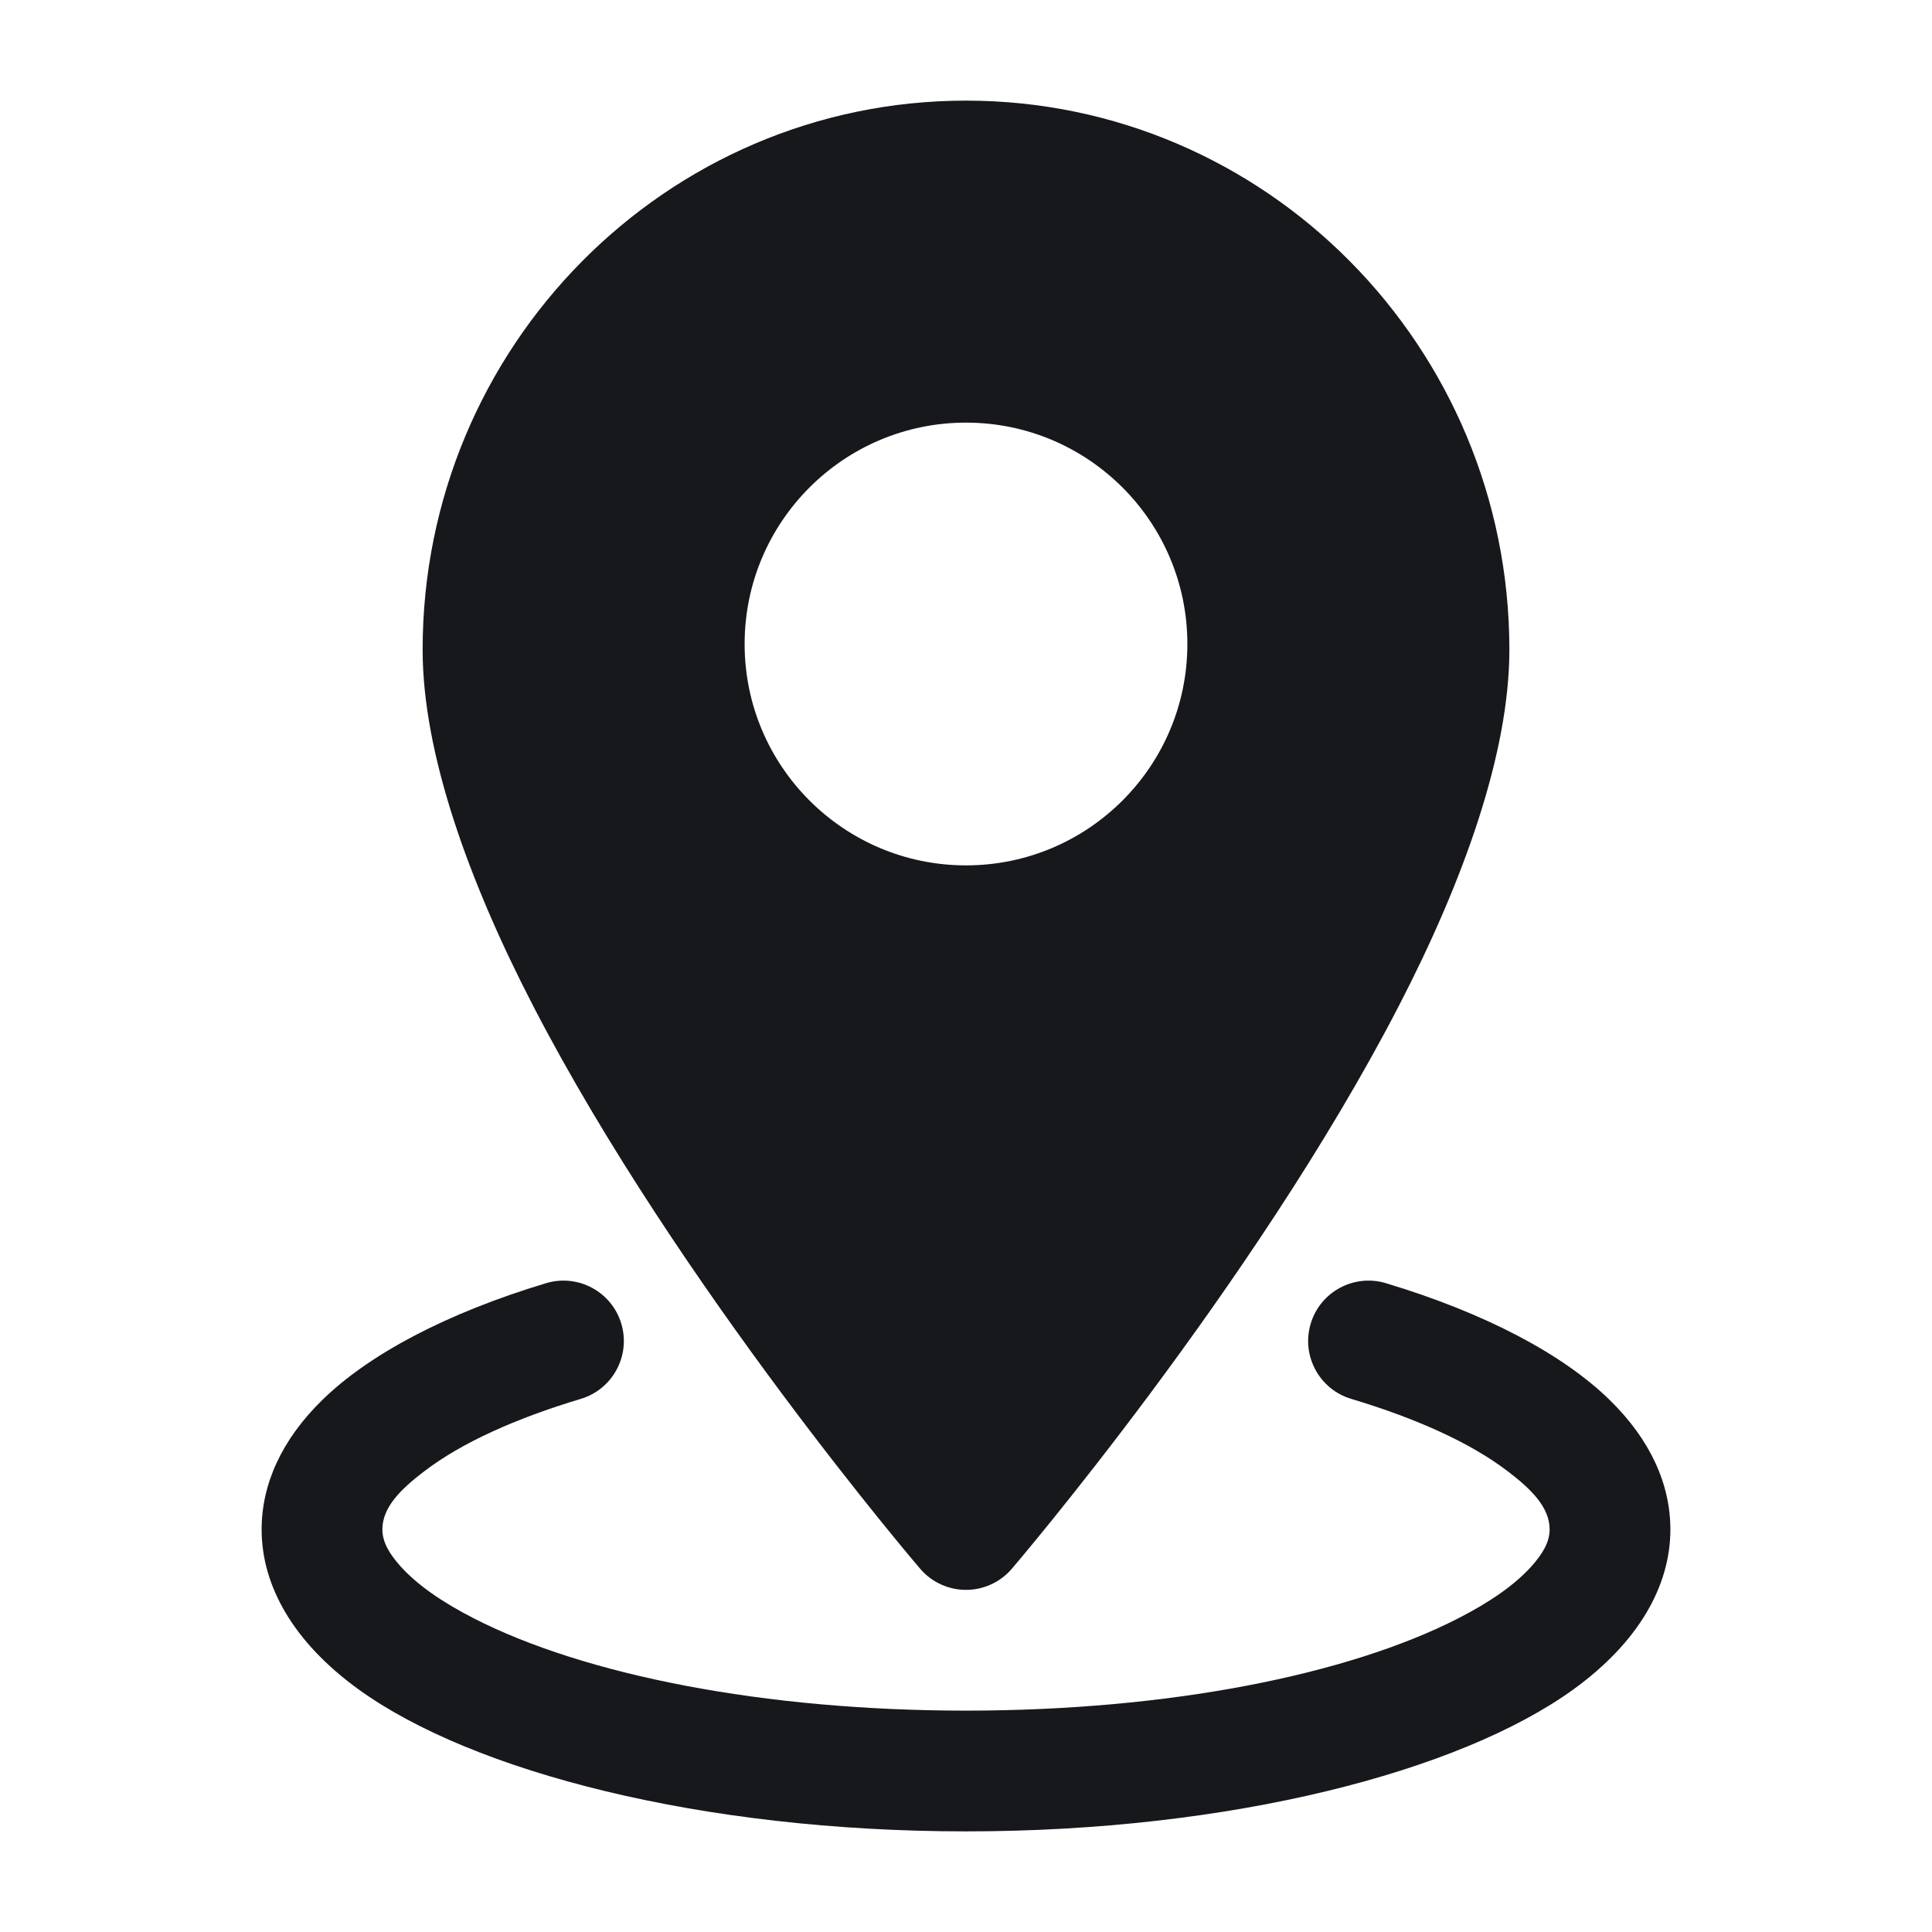 <svg width="923" height="923" viewBox="0 0 923 923" fill="none" xmlns="http://www.w3.org/2000/svg">
<path fill-rule="evenodd" clip-rule="evenodd" d="M461.5 48.073C318.32 48.073 201.906 165.525 201.906 310.397C201.906 359.47 223.52 420.35 254.979 481.075C324.242 614.795 439.617 749.476 439.617 749.476C445.078 755.86 453.078 759.552 461.5 759.552C469.922 759.552 477.922 755.86 483.383 749.476C483.383 749.476 598.758 614.795 668.021 481.075C699.48 420.35 721.094 359.47 721.094 310.397C721.094 165.525 604.68 48.073 461.5 48.073ZM461.5 201.906C403.12 201.906 355.74 249.287 355.74 307.667C355.74 366.047 403.12 413.427 461.5 413.427C519.88 413.427 567.26 366.047 567.26 307.667C567.26 249.287 519.88 201.906 461.5 201.906Z" fill="#17181C"/>
<path fill-rule="evenodd" clip-rule="evenodd" d="M645.484 668.29C676.751 677.674 702.518 689.289 720.324 702.903C731.862 711.671 740.323 720.248 740.323 730.708C740.323 736.862 736.823 742.438 731.9 748.015C723.747 757.206 711.633 765.475 696.634 773.166C643.638 800.279 557.953 817.24 461.5 817.24C365.046 817.24 279.361 800.279 226.365 773.166C211.367 765.475 199.252 757.206 191.099 748.015C186.176 742.438 182.677 736.862 182.677 730.708C182.677 720.248 191.138 711.671 202.675 702.903C220.481 689.289 246.248 677.674 277.515 668.29C292.745 663.714 301.398 647.6 296.821 632.37C292.245 617.102 276.131 608.449 260.901 613.026C213.29 627.371 176.293 647.023 154.064 668.752C134.527 687.789 124.989 709.095 124.989 730.708C124.989 757.706 140.257 784.627 171.293 807.087C225.75 846.468 335.126 874.927 461.5 874.927C587.874 874.927 697.249 846.468 751.706 807.087C782.742 784.627 798.01 757.706 798.01 730.708C798.01 709.095 788.472 687.789 768.936 668.752C746.707 647.023 709.71 627.371 662.098 613.026C646.869 608.449 630.755 617.102 626.178 632.37C621.602 647.6 630.255 663.714 645.484 668.29Z" fill="#17181C"/>
</svg>
